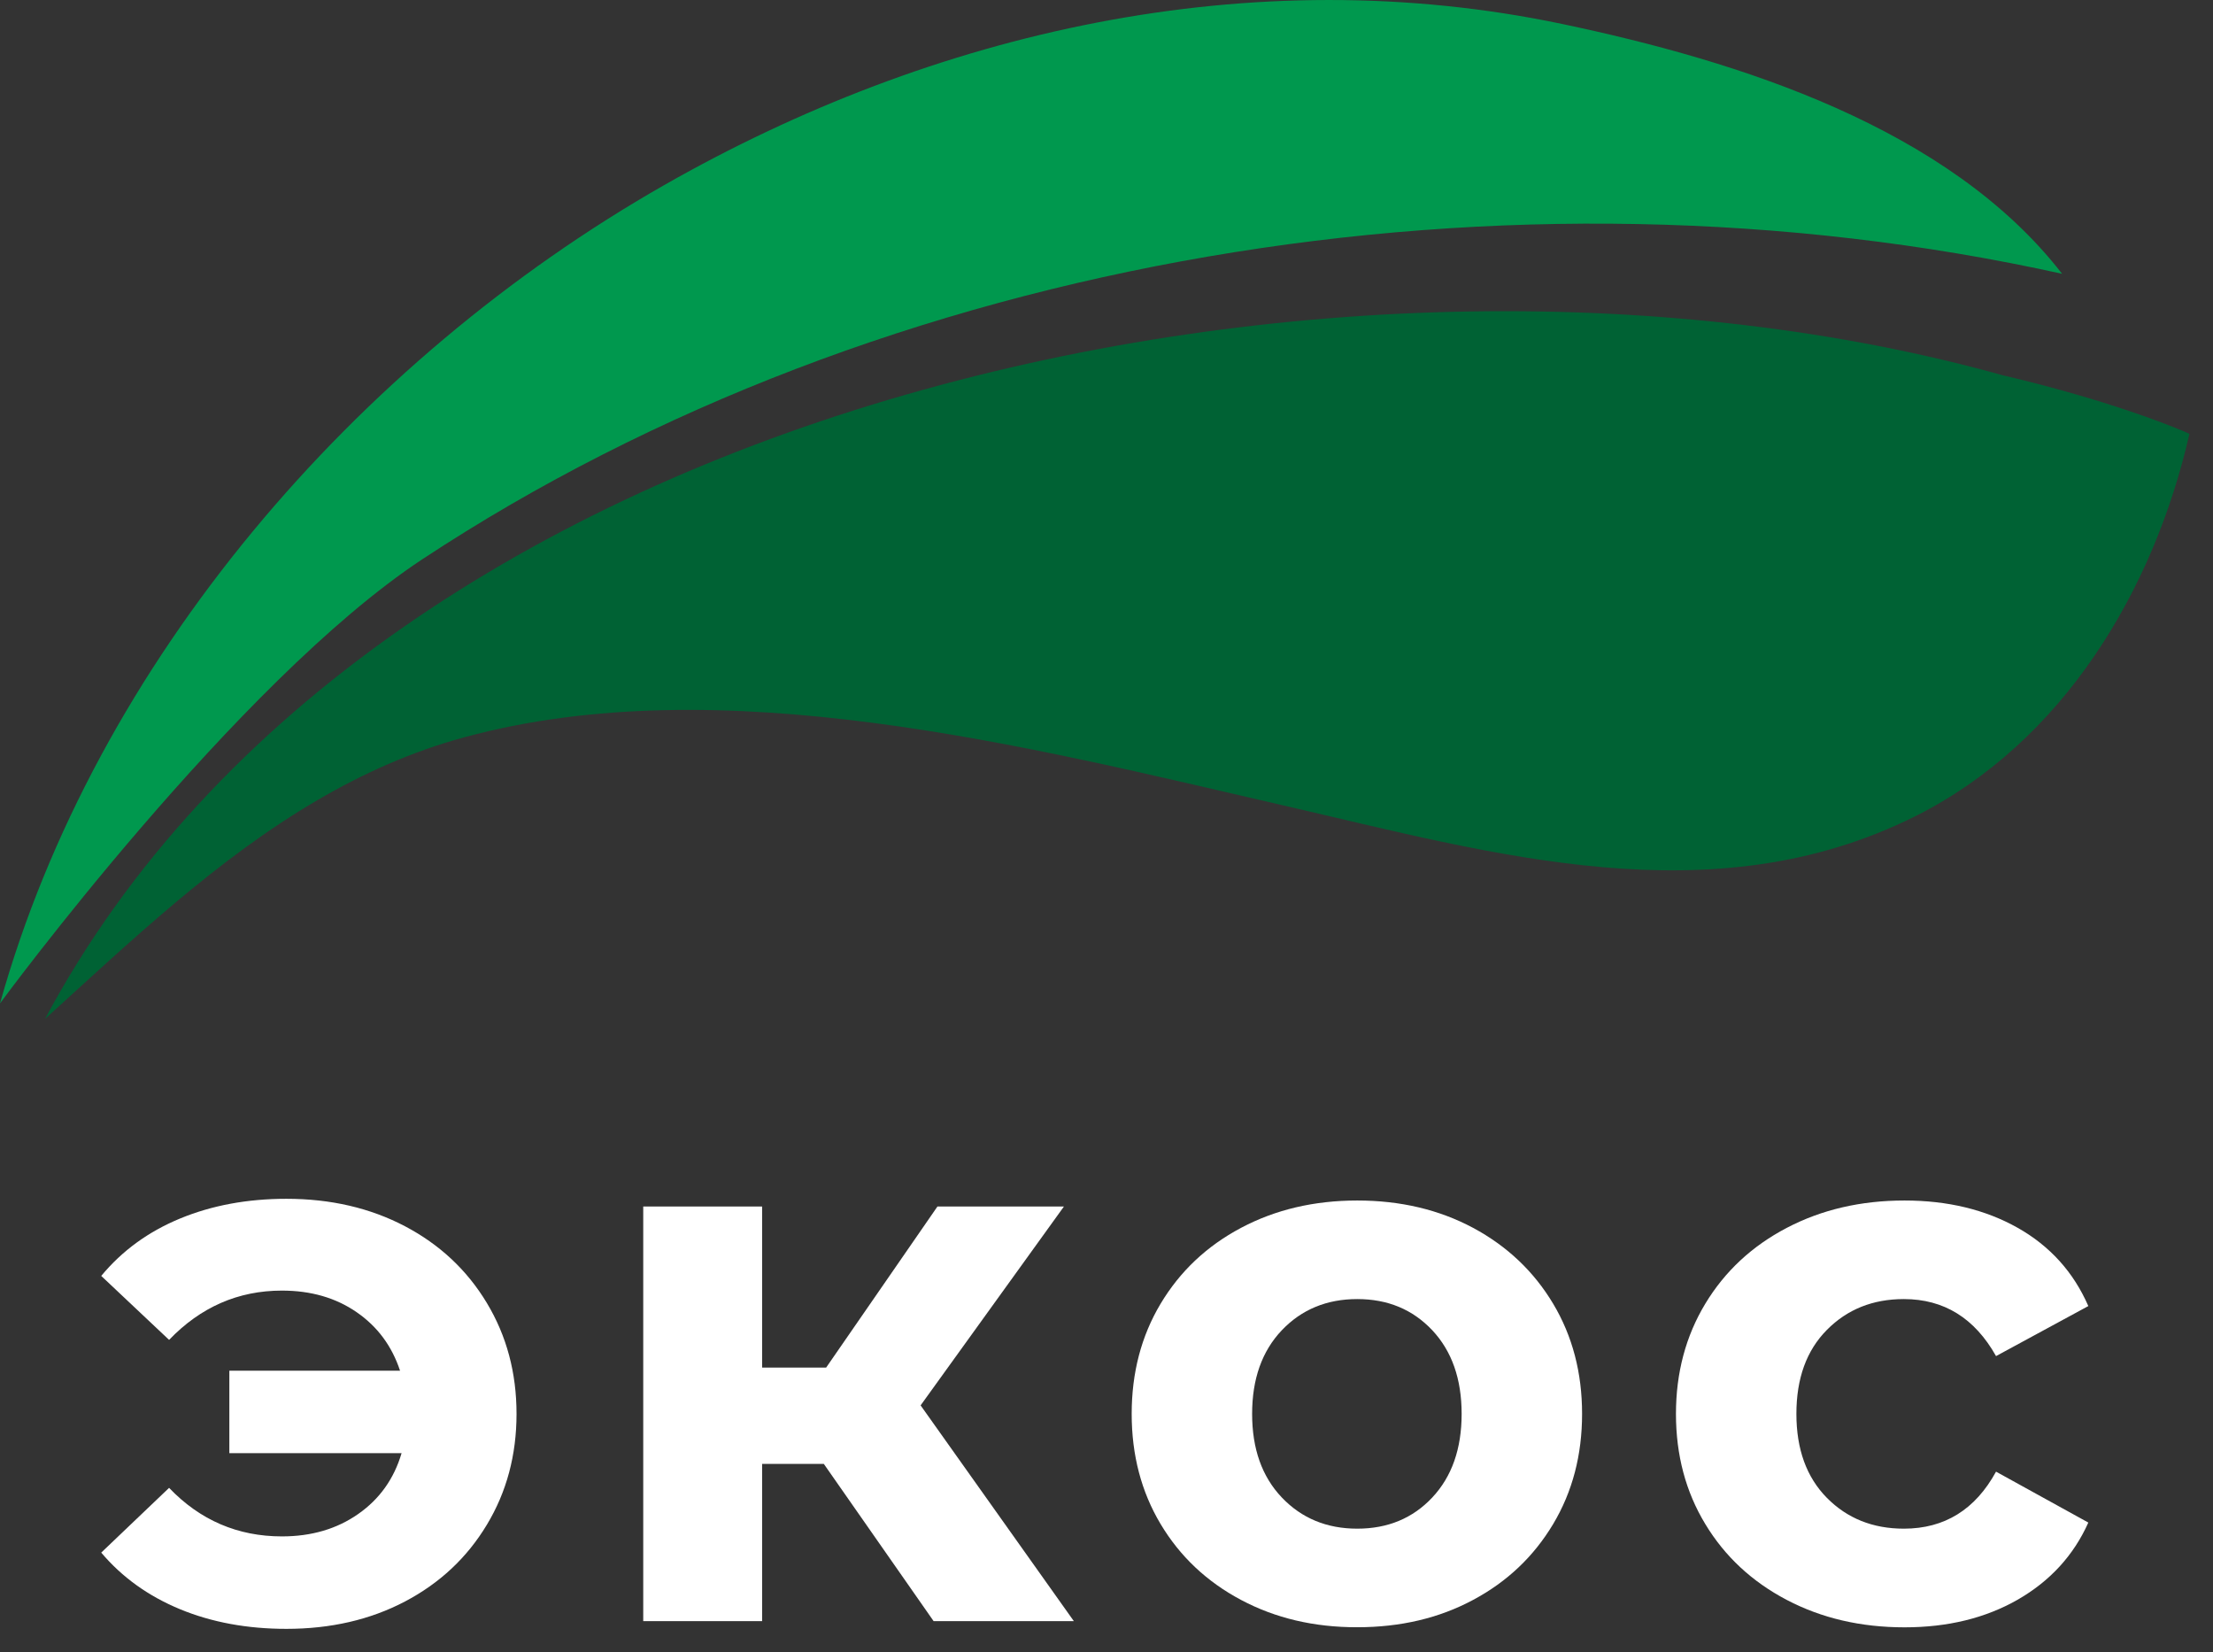 <?xml version="1.0" encoding="UTF-8"?> <svg xmlns="http://www.w3.org/2000/svg" width="71" height="53" viewBox="0 0 71 53" fill="none"><rect x="0" y="0" width="71" height="53" fill="#333333" stroke="none"/> <g clip-path="url(#clip0_2_2)"> <path d="M66.67 12.671C65.954 12.463 65.14 12.245 64.231 12.033C64.24 12.036 64.246 12.036 64.255 12.039C43.428 6.223 12.153 12.635 1.443 32.688C4.194 30.191 6.963 27.549 10.189 25.665C11.647 24.813 13.198 24.114 14.882 23.655C23.143 21.402 32.99 23.954 41.174 25.837C47.949 27.398 54.93 29.441 61.446 26.185C66.189 23.812 69.1 18.932 70.244 13.917C70.244 13.914 68.986 13.342 66.67 12.671Z" fill="#006234"></path> <path d="M13.553 17.938C28.364 8.173 48.433 4.865 66.158 8.783C62.51 4.076 55.784 1.963 50.147 0.775C40.131 -1.335 29.933 1.023 21.314 5.935C11.434 11.568 3.078 21.194 0 32.189C0 32.183 7.586 21.871 13.553 17.938Z" fill="#00984E"></path> <path d="M12.992 39.336C14.108 39.923 14.984 40.742 15.619 41.797C16.255 42.852 16.572 44.038 16.572 45.356C16.572 46.674 16.255 47.862 15.619 48.914C14.984 49.969 14.108 50.788 12.992 51.375C11.876 51.961 10.608 52.252 9.19 52.252C7.935 52.252 6.797 52.043 5.779 51.623C4.762 51.203 3.917 50.598 3.248 49.806L5.425 47.729C6.418 48.766 7.626 49.286 9.045 49.286C9.992 49.286 10.806 49.047 11.49 48.569C12.175 48.092 12.64 47.442 12.884 46.616H7.358V43.971H12.835C12.573 43.179 12.11 42.553 11.441 42.093C10.772 41.631 9.973 41.401 9.045 41.401C7.642 41.401 6.436 41.93 5.425 42.982L3.248 40.93C3.917 40.122 4.759 39.509 5.779 39.088C6.797 38.668 7.935 38.456 9.19 38.456C10.608 38.456 11.876 38.75 12.992 39.336Z" fill="white"></path> <path d="M26.431 46.961H24.451V52.004H20.637V38.704H24.451V43.871H26.505L30.076 38.704H34.134L29.536 45.083L34.452 52.004H29.953L26.431 46.961Z" fill="white"></path> <path d="M39.817 51.324C38.716 50.74 37.856 49.927 37.236 48.89C36.616 47.853 36.308 46.674 36.308 45.356C36.308 44.038 36.616 42.858 37.236 41.822C37.856 40.785 38.716 39.971 39.817 39.388C40.918 38.804 42.16 38.511 43.545 38.511C44.93 38.511 46.169 38.804 47.261 39.388C48.352 39.974 49.21 40.785 49.83 41.822C50.45 42.858 50.758 44.038 50.758 45.356C50.758 46.674 50.45 47.853 49.83 48.89C49.21 49.927 48.356 50.74 47.261 51.324C46.169 51.91 44.93 52.2 43.545 52.2C42.16 52.203 40.918 51.91 39.817 51.324ZM45.953 48.037C46.579 47.369 46.894 46.477 46.894 45.356C46.894 44.234 46.579 43.342 45.953 42.674C45.324 42.006 44.523 41.673 43.545 41.673C42.568 41.673 41.76 42.006 41.124 42.674C40.489 43.342 40.172 44.237 40.172 45.356C40.172 46.477 40.489 47.369 41.124 48.037C41.76 48.705 42.568 49.038 43.545 49.038C44.523 49.038 45.327 48.705 45.953 48.037Z" fill="white"></path> <path d="M57.326 51.324C56.21 50.74 55.337 49.927 54.711 48.89C54.082 47.853 53.77 46.674 53.77 45.356C53.77 44.038 54.085 42.858 54.711 41.822C55.337 40.785 56.21 39.971 57.326 39.388C58.442 38.804 59.7 38.511 61.103 38.511C62.488 38.511 63.7 38.804 64.736 39.388C65.772 39.974 66.525 40.809 67 41.897L64.039 43.502C63.355 42.284 62.368 41.673 61.082 41.673C60.086 41.673 59.263 42.003 58.612 42.662C57.958 43.321 57.634 44.219 57.634 45.356C57.634 46.492 57.961 47.39 58.612 48.049C59.263 48.708 60.086 49.038 61.082 49.038C62.386 49.038 63.373 48.427 64.039 47.209L67 48.842C66.528 49.897 65.772 50.719 64.736 51.315C63.7 51.907 62.491 52.203 61.103 52.203C59.7 52.203 58.442 51.91 57.326 51.324Z" fill="white"></path> </g> <defs> <clipPath id="clip0_2_2"> <rect width="71" height="53" fill="white"></rect> </clipPath> </defs> </svg> 